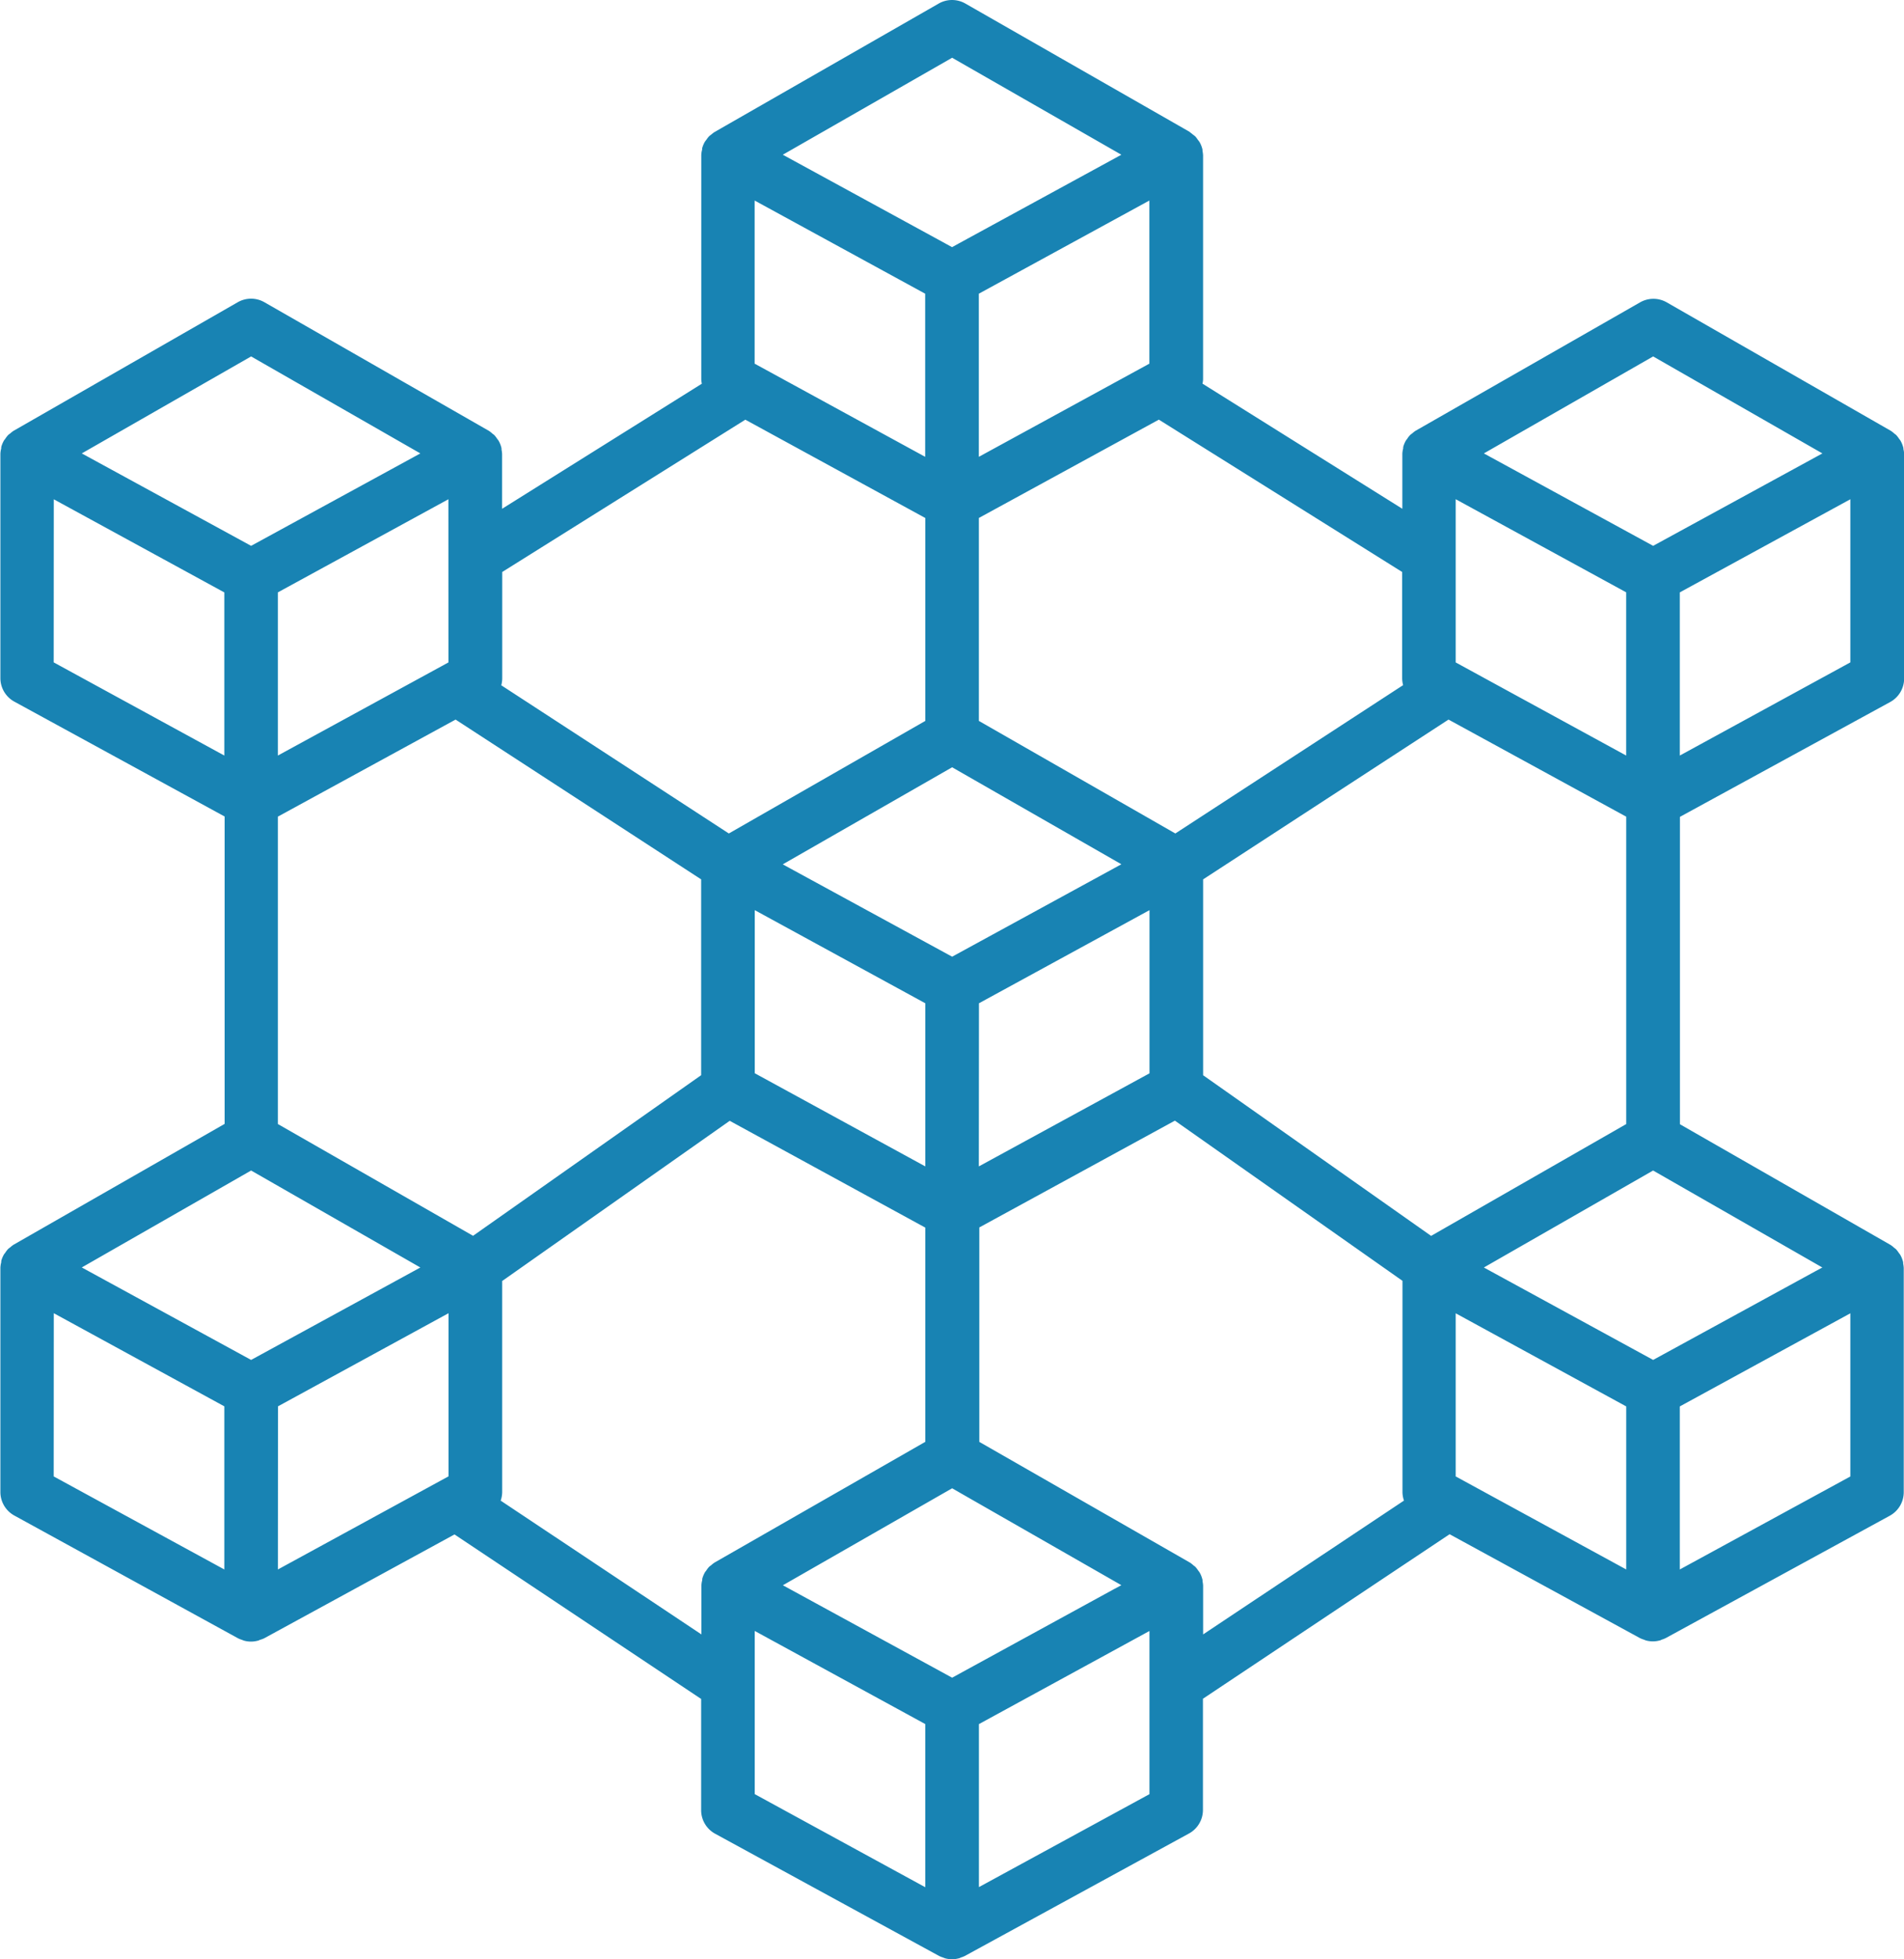 <svg xmlns="http://www.w3.org/2000/svg" width="44" height="45.257" viewBox="0 0 44 45.257">
  <path id="blockchain" d="M45.884,10.633c0-.019,0-.039-.007-.058a.62.62,0,0,0-.061-.148.483.483,0,0,0-.033-.044.615.615,0,0,0-.064-.084c-.015-.015-.033-.025-.049-.039a.61.61,0,0,0-.076-.06l0,0,0,0-5.18-2.968a.62.62,0,0,0-.616,0L34.607,10.2l0,0,0,0a.611.611,0,0,0-.076.06.444.444,0,0,0-.049.038.615.615,0,0,0-.065.085c-.01.015-.023.027-.032.043a.621.621,0,0,0-.061.148c0,.018,0,.038-.007.056a.608.608,0,0,0-.013.1V12L29.686,9.11a.606.606,0,0,0,.013-.094V3.835a.609.609,0,0,0-.013-.1c0-.019,0-.039-.007-.058a.62.62,0,0,0-.061-.147.627.627,0,0,0-.04-.053A.614.614,0,0,0,29.52,3.4a.633.633,0,0,0-.059-.046.609.609,0,0,0-.067-.052h0l0-.005L24.206.33a.62.62,0,0,0-.616,0L18.406,3.3l0,0h0a.609.609,0,0,0-.067.052.632.632,0,0,0-.058.046.615.615,0,0,0-.058.076.629.629,0,0,0-.039.052.62.62,0,0,0-.061.148c0,.018,0,.038-.007.056a.609.609,0,0,0-.013.1V9.016a.607.607,0,0,0,.013.095L13.5,12V10.734a.609.609,0,0,0-.013-.1c0-.019,0-.039-.007-.058a.62.62,0,0,0-.061-.148.485.485,0,0,0-.033-.044.615.615,0,0,0-.064-.084c-.015-.015-.033-.025-.049-.039a.61.61,0,0,0-.076-.06l0,0,0,0L8.007,7.229a.62.62,0,0,0-.616,0L2.209,10.2l0,0,0,0a.611.611,0,0,0-.076.06.444.444,0,0,0-.049.038.615.615,0,0,0-.065.085c-.01.015-.023.027-.032.043a.621.621,0,0,0-.061.148c0,.018,0,.038-.007.056a.609.609,0,0,0-.013.1v5.181a.62.62,0,0,0,.323.544l4.859,2.653v7.1L2.209,29l0,0,0,0a.611.611,0,0,0-.076.06.445.445,0,0,0-.049.038.615.615,0,0,0-.065.085c-.01.015-.023.027-.032.043a.621.621,0,0,0-.061.148c0,.018,0,.038-.007.056a.609.609,0,0,0-.013.1v5.181a.62.62,0,0,0,.323.544L7.4,38.091a.61.61,0,0,0,.09.035.525.525,0,0,0,.049.019.6.6,0,0,0,.315,0c.017,0,.033-.013.049-.019A.61.61,0,0,0,8,38.091l4.4-2.4,5.7,3.8v2.569a.62.62,0,0,0,.323.544L23.6,45.428a.61.61,0,0,0,.09.035.525.525,0,0,0,.049.019.6.6,0,0,0,.315,0c.017,0,.033-.013.049-.019a.61.61,0,0,0,.09-.035l5.18-2.829a.62.62,0,0,0,.323-.544V39.486l5.7-3.8,4.4,2.4a.611.611,0,0,0,.09.035.524.524,0,0,0,.049.019.6.6,0,0,0,.315,0c.017,0,.033-.013.049-.019a.611.611,0,0,0,.09-.035l5.179-2.827a.62.62,0,0,0,.323-.544V29.538a.608.608,0,0,0-.013-.1c0-.019,0-.039-.007-.058a.62.62,0,0,0-.061-.148.486.486,0,0,0-.033-.044.616.616,0,0,0-.064-.084c-.015-.015-.033-.025-.049-.039a.61.61,0,0,0-.076-.06l0,0,0,0-4.869-2.789v-7.1l4.858-2.652a.62.62,0,0,0,.323-.544V10.734a.609.609,0,0,0-.013-.1ZM27.65,36.949,23.9,39l-3.752-2.048-.159-.087,3.911-2.24,3.911,2.238Zm-15.39-21.4L8.318,17.7V13.931l3.941-2.151ZM7.7,27.285l3.911,2.24-.159.087L7.7,31.66,3.946,29.611l-.159-.087Zm5.129,1.508L8.318,26.211v-7.1l4.107-2.242L18.1,20.56v4.523ZM19.336,8.648V4.88l3.941,2.152V10.8Zm9.122,0L24.517,10.8V7.032l3.941-2.152ZM23.9,17.971l3.911,2.24-.159.087L23.9,22.346,20.145,20.3l-.159-.087Zm-4.561,3.3,3.941,2.151V27.19l-3.941-2.152Zm5.181,2.151,3.941-2.151v3.769L24.517,27.19ZM29.7,20.56l5.671-3.691,4.107,2.243v7.1l-4.509,2.583L29.7,25.084Zm9.777-6.63V17.7l-3.94-2.151V11.779Zm-3.94,20.421V30.583l3.941,2.151V36.5Zm8.313-4.74L40.1,31.66l-3.753-2.048-.159-.087,3.911-2.24,3.911,2.24ZM40.1,8.481l3.911,2.24-.159.087L40.1,12.856l-3.753-2.048-.159-.087Zm-5.779,7.593L29.058,19.5l-4.54-2.6V12.212l4.159-2.271L34.3,13.46v2.455a.619.619,0,0,0,.022.159ZM23.9,1.582l3.911,2.24L24.069,5.863l-.171.094-.171-.094L19.987,3.822Zm-4.779,8.36,4.159,2.271V16.9l-4.54,2.6-5.259-3.423a.618.618,0,0,0,.022-.159V13.46ZM7.7,8.481l3.911,2.24-.159.087L7.7,12.856,3.946,10.808l-.159-.087Zm-4.56,3.3,3.941,2.151V17.7L3.138,15.548Zm0,18.8,3.941,2.151V36.5L3.138,34.351Zm5.181,2.151,3.941-2.151v3.768L8.319,36.5Zm5.146,2.178a.614.614,0,0,0,.035-.194V29.837l5.258-3.7,4.52,2.467v4.948l-4.871,2.789,0,0,0,0a.611.611,0,0,0-.076.06.445.445,0,0,0-.049.038.615.615,0,0,0-.065.085c-.01.015-.023.027-.032.043a.621.621,0,0,0-.061.148c0,.018,0,.038-.007.056a.609.609,0,0,0-.013.1V38Zm5.871,4.239V37.92l3.941,2.151V43.84l-3.941-2.151Zm5.181,4.688V40.072l3.941-2.151v3.769ZM29.7,36.875a.609.609,0,0,0-.013-.1c0-.019,0-.039-.007-.058a.62.62,0,0,0-.061-.148.485.485,0,0,0-.033-.044.615.615,0,0,0-.064-.084c-.015-.015-.033-.025-.049-.039a.609.609,0,0,0-.076-.06l0,0,0,0-4.869-2.789V28.6l4.52-2.467,5.259,3.7v4.882a.614.614,0,0,0,.035.194L29.7,38ZM40.716,36.5V32.734l3.941-2.151v3.769Zm0-18.8V13.931l3.941-2.151v3.768Z" transform="translate(-1.897 -0.248)" fill="#1883b3"/>
</svg>
